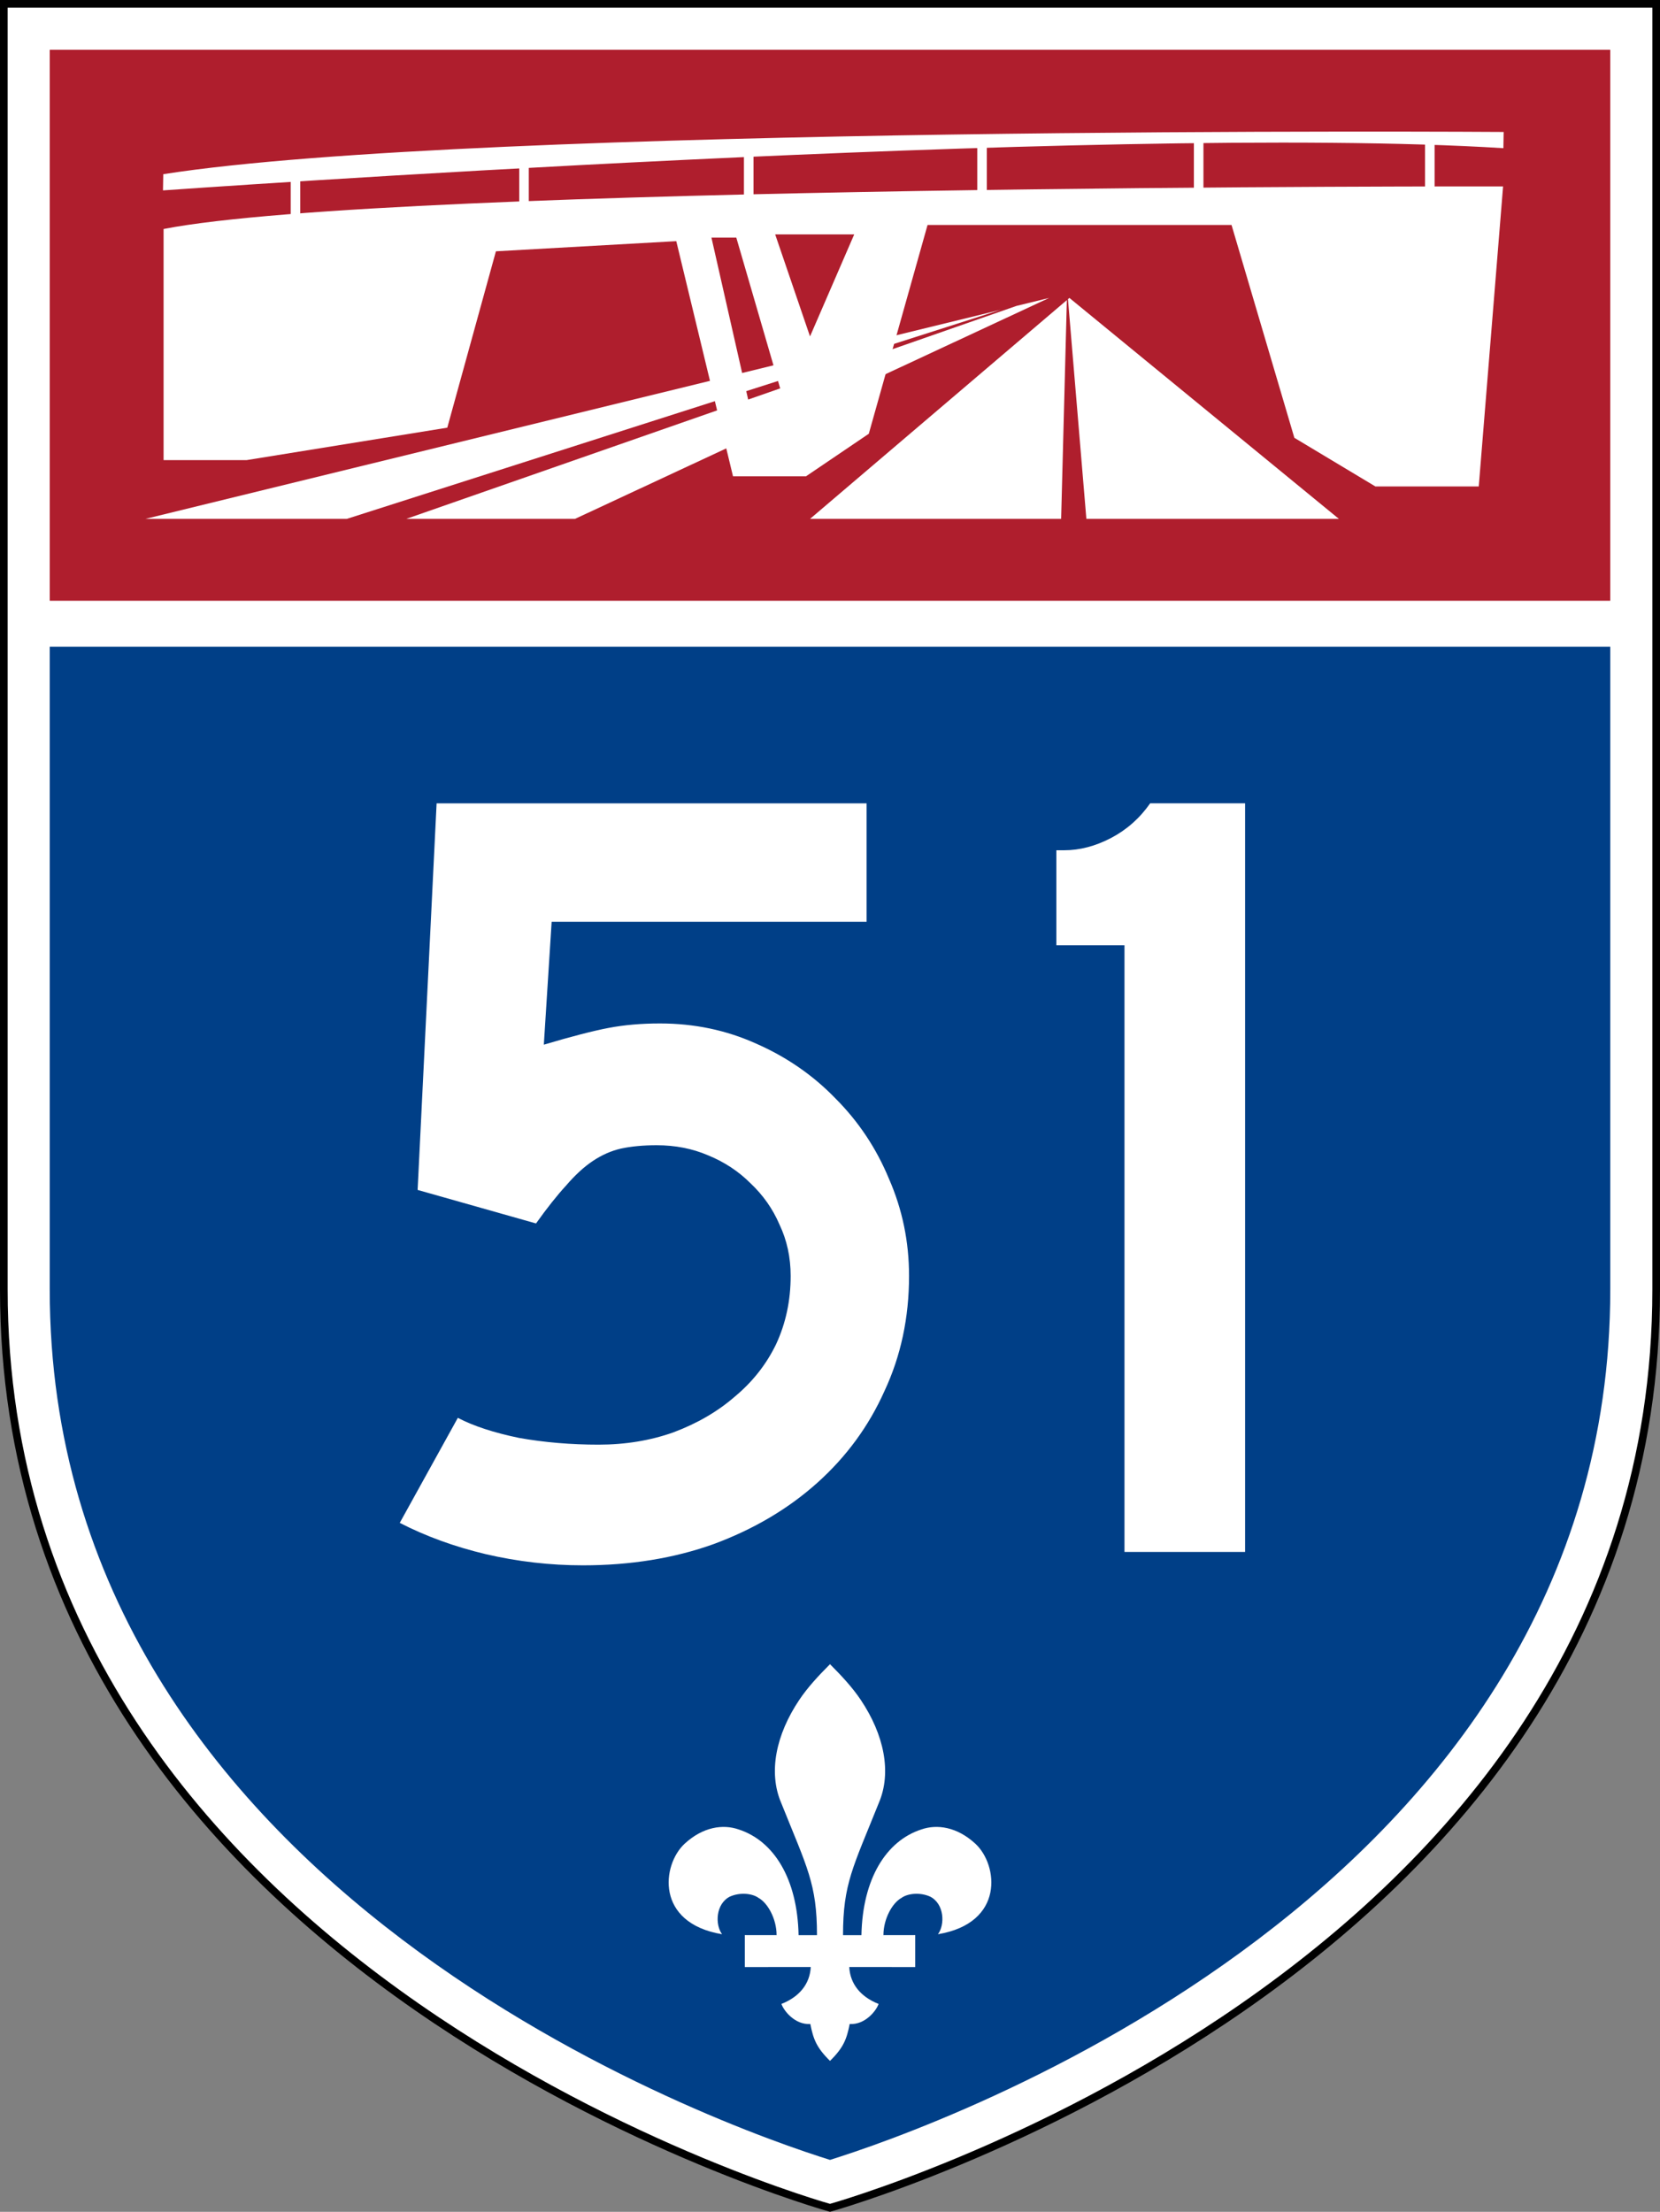 <?xml version="1.0" encoding="UTF-8"?>
<!-- Generator: Adobe Illustrator 16.0.0, SVG Export Plug-In . SVG Version: 6.00 Build 0)  -->
<!DOCTYPE svg PUBLIC "-//W3C//DTD SVG 1.1//EN" "http://www.w3.org/Graphics/SVG/1.1/DTD/svg11.dtd">
<svg version="1.1" id="Layer_1" xmlns:svg="http://www.w3.org/2000/svg" xmlns="http://www.w3.org/2000/svg" xmlns:xlink="http://www.w3.org/1999/xlink" x="0px" y="0px" width="217px" height="289.02px" viewBox="0 0 217 289.02" enable-background="new 0 0 217 289.02" xml:space="preserve">
<rect x="0" y="0" width="217" height="289.02" fill="#808080" stroke="none"/>
<g id="g5">
	<path id="path7" fill="#FFFFFF" d="M216.5,0.5v168c0,90-108,120-108,120s-108-30-108-120V0.5H216.5z"/>
	<path id="path9" fill="none" stroke="#000000" stroke-miterlimit="3.864" d="M216.5,0.5v168c0,90-108,120-108,120s-108-30-108-120   V0.5H216.5z"/>
</g>
<path id="path11" fill="#003F87" d="M210.5,168.5c0,78.969-88.867,109.639-102,113.736c-13.133-4.098-102-34.768-102-113.736v-84  h204V168.5z"/>
<g id="g13">
	<polygon id="polygon15" fill="#AF1E2D" points="6.5,6.5 210.5,6.5 210.5,78.5 6.5,78.5  "/>
	<path id="path17" fill="#AF1E2D" d="M0,0"/>
</g>
<path id="path19" fill="#FFFFFF" d="M108.501,217.46c1.565,1.573,2.928,3.04,4.021,4.667c3.043,4.537,4.068,9.465,2.365,13.451  c-3.383,8.434-4.684,10.575-4.684,17.291h2.406c0.151-7.388,3.244-12.333,7.844-13.817c2.023-0.702,4.65-0.354,7.057,1.875  c2.979,2.759,3.846,10.36-4.898,11.821c0.926-1.238,0.848-3.951-1.004-4.908c-1.416-0.637-3.016-0.389-3.762,0.16  c-1.203,0.654-2.361,2.748-2.361,4.869l4.153-0.006v4.174l-8.62-0.004c0.111,2.146,1.414,3.867,3.834,4.824  c-0.312,0.904-1.772,2.748-3.777,2.623c-0.395,1.951-0.771,3.047-2.573,4.82c-1.802-1.773-2.179-2.869-2.575-4.82  c-2.005,0.125-3.465-1.719-3.776-2.623c2.42-0.957,3.722-2.678,3.834-4.824l-8.618,0.004l-0.001-4.174l4.153,0.006  c0-2.121-1.158-4.215-2.362-4.869c-0.747-0.549-2.346-0.797-3.761-0.16c-1.852,0.957-1.93,3.67-1.005,4.908  c-8.745-1.461-7.877-9.062-4.898-11.821c2.408-2.229,5.033-2.577,7.057-1.875c4.599,1.484,7.693,6.43,7.844,13.817h2.405  c0-6.716-1.298-8.857-4.682-17.291c-1.704-3.986-0.68-8.914,2.366-13.451C105.572,220.5,106.935,219.033,108.501,217.46  L108.501,217.46z"/>
<path id="text1342" fill="#FFFFFF" d="M118.833,166.73c0,5.45-1.071,10.463-3.212,15.037c-2.045,4.575-4.965,8.566-8.76,11.973  c-3.796,3.406-8.322,6.084-13.578,8.029c-5.159,1.85-10.853,2.774-17.082,2.774c-4.282,0-8.517-0.486-12.702-1.46  c-4.088-0.973-7.835-2.336-11.242-4.088l7.592-13.724c2.044,1.07,4.72,1.946,8.03,2.628c3.309,0.584,6.765,0.876,10.366,0.876  c3.504,0,6.765-0.536,9.782-1.606c3.115-1.168,5.792-2.725,8.03-4.672c2.336-1.946,4.136-4.234,5.402-6.861  c1.265-2.726,1.898-5.694,1.898-8.906c0-2.434-0.487-4.672-1.46-6.717c-0.876-2.043-2.142-3.844-3.796-5.401  c-1.558-1.558-3.407-2.774-5.548-3.65c-2.044-0.876-4.283-1.313-6.716-1.313c-1.752,0-3.31,0.146-4.672,0.438  c-1.266,0.293-2.482,0.828-3.65,1.606c-1.168,0.778-2.336,1.849-3.504,3.212c-1.168,1.266-2.482,2.92-3.942,4.964l-15.476-4.38  l2.482-50.516h56.21v15.476H72.113l-1.022,16.06c3.602-1.071,6.424-1.801,8.468-2.19c2.044-0.39,4.282-0.584,6.716-0.584  c4.478,0,8.663,0.876,12.556,2.628c3.99,1.752,7.446,4.137,10.366,7.154c3.018,3.017,5.354,6.521,7.008,10.512  C117.957,158.02,118.833,162.253,118.833,166.73 M146.995,202.792v-79.278h-8.906v-12.41h1.022c2.043,0,4.088-0.535,6.132-1.606  c2.044-1.07,3.747-2.579,5.11-4.526h12.41v97.82H146.995"/>
<path fill="#FFFFFF" d="M21.307,24.879c0,0,123.082-8.782,175.22-5.516l0.036-2.119c0,0-134.044-0.939-175.22,5.518L21.307,24.879z"/>
<g>
	<polygon fill="#FFFFFF" points="130.812,40.479 19,67.805 45.326,67.805  "/>
	<polygon fill="#FFFFFF" points="53.102,67.805 75.16,67.805 137.147,38.93 132.869,39.976  "/>
</g>
<g>
	<polygon fill="#FFFFFF" points="139.463,39.214 105.888,67.805 138.715,67.805  "/>
	<polygon fill="#FFFFFF" points="142.014,67.805 175.028,67.805 139.796,38.93 139.608,39.09  "/>
</g>
<rect x="38" y="22.544" fill="#FFFFFF" width="1.25" height="6.5"/>
<rect x="67.875" y="21.108" fill="#FFFFFF" width="1.25" height="6.5"/>
<rect x="97.25" y="19.294" fill="#FFFFFF" width="1.25" height="6.5"/>
<rect x="127.75" y="18.858" fill="#FFFFFF" width="1.25" height="6.5"/>
<rect x="156.068" y="18.379" fill="#FFFFFF" width="1.25" height="6.5"/>
<rect x="186.285" y="18.379" fill="#FFFFFF" width="1.25" height="6.5"/>
<path fill="#FFFFFF" d="M21.384,29.923v2.914v27.285h10.861l26.226-4.238l6.357-23.046l23.577-1.325l7.417,30.729h9.536l8.213-5.562  l7.682-27.285h39.735l8.213,27.814l10.595,6.357h13.511l3.179-39.205C196.485,24.36,51.318,24.096,21.384,29.923z M98.5,55.294  L93,31.044h3.25l5.75,19.75L98.5,55.294z M105.888,43.962l-4.555-13.334h10.333L105.888,43.962z"/>
</svg>